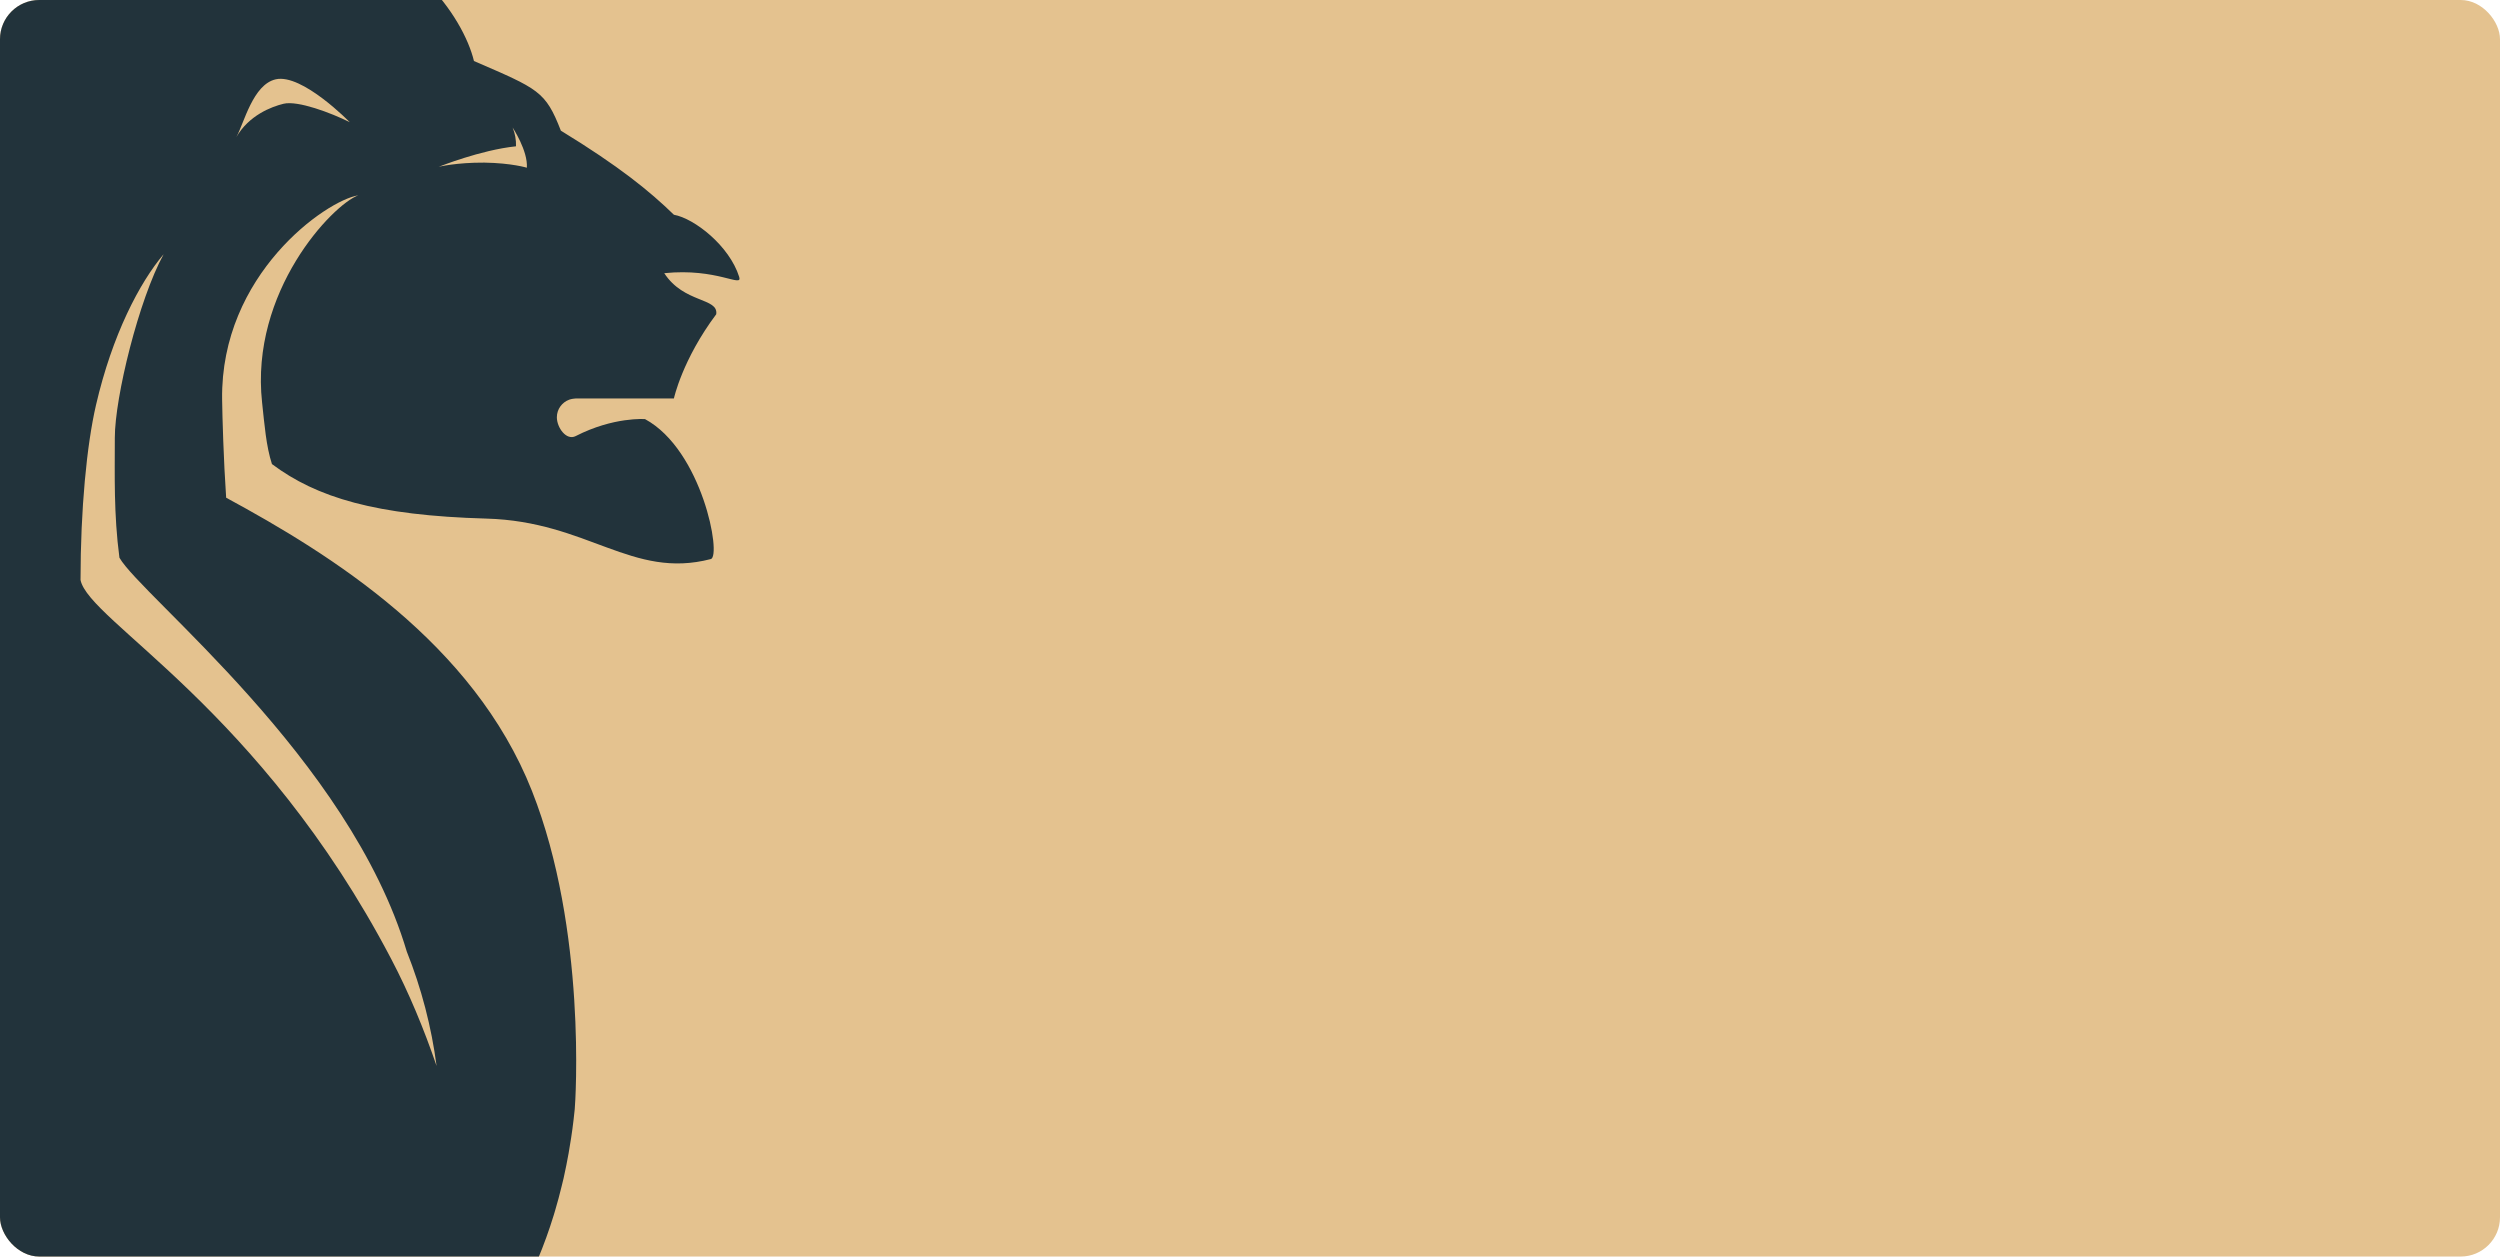 <?xml version="1.0" encoding="UTF-8"?> <svg xmlns="http://www.w3.org/2000/svg" width="764" height="384" viewBox="0 0 764 384" fill="none"><g clip-path="url(#clip0_618_2)"><rect width="764" height="384" rx="12" fill="#E4C28F"></rect><path fill-rule="evenodd" clip-rule="evenodd" d="M29.332 123.802C34.299 102.319 42.672 86.339 50.006 77.691C42.412 91.572 35.089 121.435 35.089 133.761C35.089 145.172 34.735 157.072 36.499 170.435C43.241 182.23 106.812 231.877 124.314 290.803C128.79 302.03 131.849 313.772 133.421 325.754C129.539 314.406 125.007 303.452 119.552 293.057C79.383 216.376 27.101 189.782 24.61 177.248C24.61 155.629 26.52 135.931 29.332 123.802ZM84.287 24.236C92.358 22.439 106.894 37.351 106.894 37.351C101.155 34.474 90.958 30.651 86.643 31.711C82.897 32.625 76.073 35.251 72.224 41.897C74.609 37.587 77.286 25.803 84.287 24.236ZM157.69 44.711C157.758 42.74 157.401 40.779 156.645 38.957C156.645 38.957 161.385 46.124 161.003 51.254C161.003 51.254 156.405 49.83 148.025 49.696C139.394 49.645 134.061 50.983 134.061 50.983C134.061 50.983 146.863 45.834 157.69 44.711ZM-96.553 348.94C-94.313 342.929 -86.793 340.863 -81.82 344.911C-64.757 358.774 -26.19 382.946 45.347 394.815C97.86 403.506 106.461 448 106.461 448C106.461 448 144.147 432.873 164.293 384.971C166.165 380.508 167.813 375.956 169.23 371.327L169.665 369.864C170.381 367.466 171.036 364.983 171.658 362.441C171.853 361.628 172.062 360.83 172.249 360.01C172.548 358.711 172.807 357.391 173.078 356.074C173.326 354.86 173.546 353.633 173.774 352.4C174.045 350.873 174.303 349.345 174.531 347.787C174.81 345.951 175.071 344.082 175.287 342.182C175.424 341.121 175.537 340.032 175.64 338.951C175.849 336.926 179.377 284.229 162.561 241.699C144.665 196.448 101.044 169.398 69.112 152.099C68.326 140.563 67.953 127.417 67.879 122.07C67.359 83.838 99.695 61.241 109.478 59.694C101.612 62.583 76.366 89.051 80.098 123.036C80.837 129.815 81.323 136.316 83.107 141.819C96.781 152.056 114.841 157.54 148.679 158.483C179.667 159.346 193.162 177.123 217.22 170.851C220.578 169.979 214.583 137.54 197.124 128.081C197.124 128.081 187.561 127.312 175.919 133.273C173.09 134.718 170.176 130.699 170.176 127.52C170.176 125.05 171.75 122.962 173.92 122.153C174.032 122.102 174.135 122.09 174.25 122.048C174.593 121.945 174.946 121.871 175.309 121.84C175.512 121.814 175.716 121.793 175.919 121.777H205.943C205.943 121.777 208.495 109.91 218.879 96.038C219.624 90.919 209.024 92.757 202.996 83.485C219.117 81.821 226.98 88.042 225.902 84.636C222.893 75.073 212.179 66.756 205.943 65.625C198.546 58.427 189.25 50.838 171.397 39.926C166.678 27.805 164.613 27.216 144.841 18.647C141.584 5.046 124.447 -19.522 95.535 -21.545C41.842 -25.299 16.945 -4.767 -3.108 0.776C-17.963 4.898 -26.646 3.186 -26.646 3.186C-26.646 3.186 -22.847 6.362 -21.032 8.262C-20.463 8.854 -20.041 9.571 -19.799 10.355C-19.557 11.139 -19.502 11.97 -19.638 12.779C-19.774 13.588 -20.098 14.354 -20.584 15.016C-21.069 15.678 -21.703 16.218 -22.434 16.591C-30.535 20.681 -45.069 28.874 -67.341 47.118C-126.223 95.363 -130.113 135.681 -151.875 163.789C-151.918 163.977 -146.823 162.565 -143.794 160.978C-138.089 157.956 -131.877 164.165 -134.934 169.877C-143.349 185.541 -151.12 203.623 -152.705 225.927C-155.061 259.009 -143.825 301.445 -100.776 359.355C-99.275 355.922 -97.867 352.449 -96.553 348.94Z" fill="#22333B"></path></g><defs><clipPath id="clip0_618_2"><rect width="764" height="384" rx="12" fill="white"></rect></clipPath></defs></svg> 
